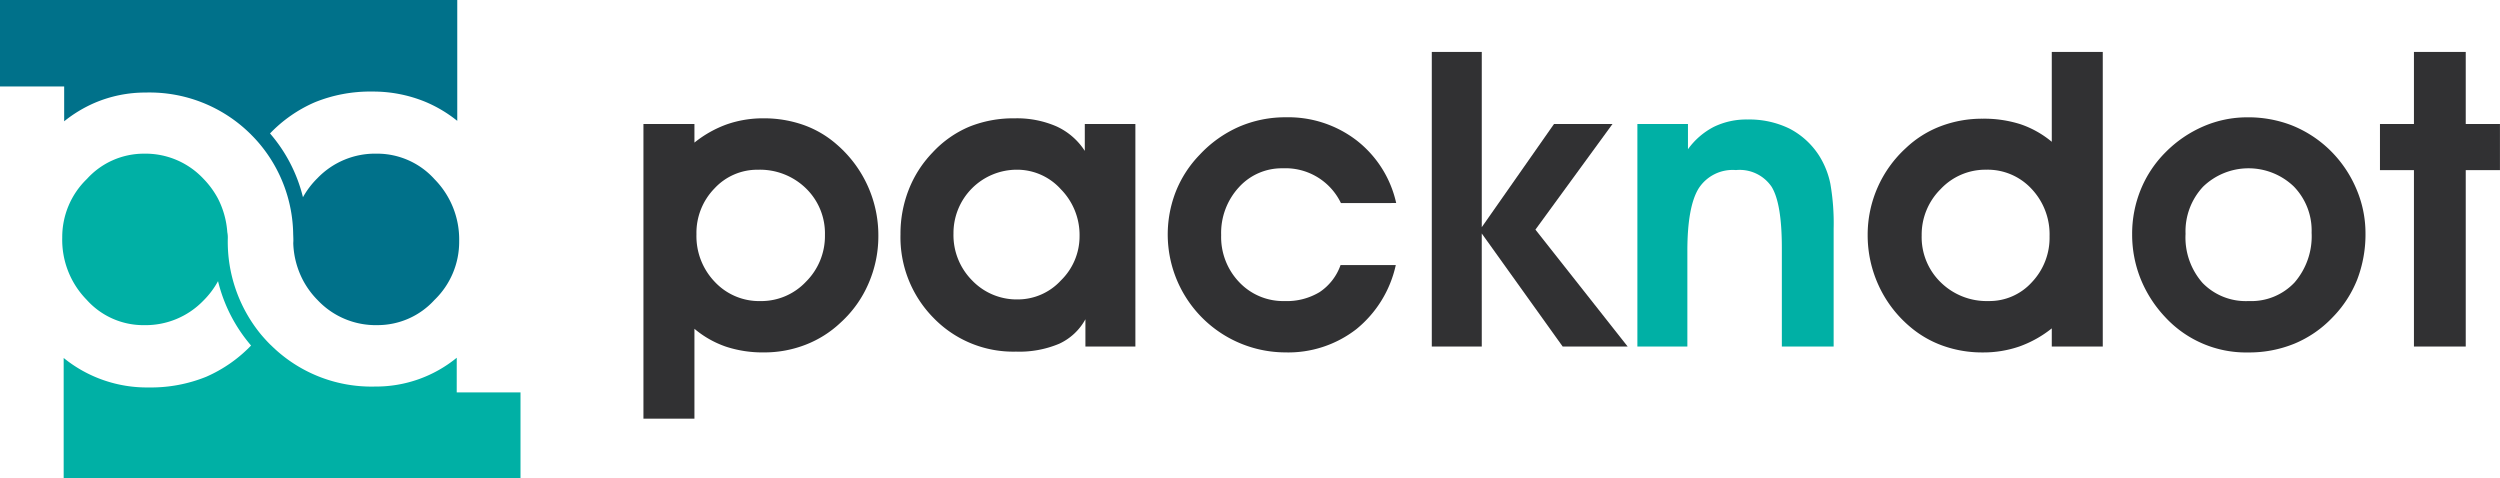 <svg id="Component_2_6" data-name="Component 2 – 6" xmlns="http://www.w3.org/2000/svg" width="247.59" height="47.378" viewBox="0 0 247.59 47.378">
  <g id="Group_39" data-name="Group 39">
    <g id="Group_38" data-name="Group 38">
      <path id="Path_1" data-name="Path 1" d="M88.215,142.979v3.451a13.079,13.079,0,0,1,2.988-1.811,12.76,12.76,0,0,1,5.091-1.036,14.213,14.213,0,0,1,10.331,4.065,1.5,1.5,0,0,1,.125.125c.309.309.6.626.868.951a14.22,14.22,0,0,1,3.278,8.88c.008.217.018.425.018.642,0,.092-.01.184-.01.276a8.5,8.5,0,0,0,.993,3.705,8.338,8.338,0,0,0,1.418,1.911,7.9,7.9,0,0,0,5.935,2.479,7.611,7.611,0,0,0,5.632-2.487,8,8,0,0,0,2.453-5.833,8.491,8.491,0,0,0-2.436-6.125,7.643,7.643,0,0,0-5.741-2.536,7.911,7.911,0,0,0-5.851,2.42,8.368,8.368,0,0,0-1.443,1.893,15.174,15.174,0,0,0-3.262-6.315,13.683,13.683,0,0,1,4.439-3.088,14.547,14.547,0,0,1,5.682-1.06A13.59,13.59,0,0,1,124,144.509a13.1,13.1,0,0,1,3.145,1.878V134.434h0v-.016H81.86v8.561Z" transform="translate(-81.86 -134.418)" fill="#00718a"/>
      <path id="Path_2" data-name="Path 2" d="M124.685,163.9a12.616,12.616,0,0,1-8.079,2.853,14.121,14.121,0,0,1-10.313-4.088,1.656,1.656,0,0,1-.126-.118c-.309-.309-.6-.634-.875-.959a14.455,14.455,0,0,1-3.28-9.522,2.6,2.6,0,0,0-.051-.6,8.587,8.587,0,0,0-.942-3.362,8.713,8.713,0,0,0-1.427-1.937,7.863,7.863,0,0,0-5.9-2.477,7.6,7.6,0,0,0-5.624,2.494,8,8,0,0,0-2.453,5.833,8.476,8.476,0,0,0,2.412,6.135,7.534,7.534,0,0,0,5.715,2.52,7.951,7.951,0,0,0,5.843-2.42,8.387,8.387,0,0,0,1.459-1.937,15.354,15.354,0,0,0,3.272,6.376,13.851,13.851,0,0,1-4.457,3.1,14.577,14.577,0,0,1-5.682,1.051,13.067,13.067,0,0,1-8.42-2.92v11.926H131V167.33h-6.317Z" transform="translate(-79.451 -128.471)" fill="#00b0a5"/>
    </g>
    <g id="Group_1" data-name="Group 1" transform="translate(63.724 5.145)">
      <path id="Path_3" data-name="Path 3" d="M125.727,162.4v8.9h-5.05V142.117h5.05v1.844a11.109,11.109,0,0,1,3.226-1.814,10.883,10.883,0,0,1,3.628-.591,11.734,11.734,0,0,1,3.928.65,10.093,10.093,0,0,1,3.306,1.934,11.873,11.873,0,0,1,4.127,9.059,11.719,11.719,0,0,1-.972,4.71,11.2,11.2,0,0,1-2.755,3.868,10.618,10.618,0,0,1-3.477,2.2,11.255,11.255,0,0,1-4.119.762,11.59,11.59,0,0,1-3.776-.571A9.758,9.758,0,0,1,125.727,162.4Zm.2-9.359a6.532,6.532,0,0,0,1.824,4.72,6.012,6.012,0,0,0,4.51,1.894,6.085,6.085,0,0,0,4.519-1.924,6.376,6.376,0,0,0,1.872-4.61,6.215,6.215,0,0,0-1.881-4.629,6.523,6.523,0,0,0-4.751-1.844,5.764,5.764,0,0,0-4.308,1.853A6.3,6.3,0,0,0,125.927,153.038Z" transform="translate(-120.677 -134.983)" fill="#313133"/>
      <path id="Path_4" data-name="Path 4" d="M154.5,164.16v-2.705a5.651,5.651,0,0,1-2.594,2.425,10.131,10.131,0,0,1-4.278.781,10.982,10.982,0,0,1-8.167-3.336,11.36,11.36,0,0,1-3.275-8.287A11.9,11.9,0,0,1,137,148.63a11.116,11.116,0,0,1,2.344-3.667,10.562,10.562,0,0,1,3.648-2.574,11.654,11.654,0,0,1,4.508-.832,9.806,9.806,0,0,1,4.139.8,6.6,6.6,0,0,1,2.8,2.425v-2.664h5.01V164.16Zm-13.066-11.2a6.361,6.361,0,0,0,1.855,4.659,6.112,6.112,0,0,0,4.519,1.873,5.8,5.8,0,0,0,4.268-1.883,6.1,6.1,0,0,0,1.844-4.41,6.452,6.452,0,0,0-1.853-4.62,5.83,5.83,0,0,0-4.339-1.934,6.278,6.278,0,0,0-6.294,6.314Z" transform="translate(-110.729 -134.983)" fill="#313133"/>
      <path id="Path_5" data-name="Path 5" d="M169.46,149.991a6.085,6.085,0,0,0-5.751-3.446,5.719,5.719,0,0,0-4.359,1.883,6.674,6.674,0,0,0-1.753,4.73,6.462,6.462,0,0,0,1.793,4.669,5.986,5.986,0,0,0,4.5,1.865,6.269,6.269,0,0,0,3.467-.893,5.335,5.335,0,0,0,2.065-2.674h5.47a11.279,11.279,0,0,1-3.909,6.352,11,11,0,0,1-7.054,2.3,11.679,11.679,0,0,1-10.822-15.93,11.142,11.142,0,0,1,2.367-3.648,11.81,11.81,0,0,1,3.886-2.766,11.538,11.538,0,0,1,4.649-.941,11.106,11.106,0,0,1,7.015,2.3,10.819,10.819,0,0,1,3.907,6.192Z" transform="translate(-100.382 -135.022)" fill="#313133"/>
      <path id="Path_6" data-name="Path 6" d="M173.186,166.729h-4.95V137.552h4.95v17.354l7.154-10.219h5.792L178.5,155.147l9.137,11.582H181.2l-8.016-11.2Z" transform="translate(-90.161 -137.552)" fill="#313133"/>
      <path id="Path_7" data-name="Path 7" d="M185.648,142.071v2.5a7.258,7.258,0,0,1,2.576-2.224,7.357,7.357,0,0,1,3.316-.721,9.067,9.067,0,0,1,4.158.9,7.674,7.674,0,0,1,2.955,2.705,8.337,8.337,0,0,1,1.093,2.735,22.806,22.806,0,0,1,.33,4.48v11.662h-5.13v-9.76q0-4.428-1.021-6.071a3.822,3.822,0,0,0-3.528-1.643,4,4,0,0,0-3.687,1.812q-1.123,1.815-1.121,6.223v9.438h-4.95V142.071Z" transform="translate(-82.203 -134.936)" fill="#00b0a5"/>
      <path id="Path_8" data-name="Path 8" d="M212.765,146.45v-8.9h5.05v29.177h-5.05v-1.8a11.113,11.113,0,0,1-3.206,1.793,10.938,10.938,0,0,1-3.646.591,11.529,11.529,0,0,1-3.928-.662,10.371,10.371,0,0,1-3.306-1.922,11.732,11.732,0,0,1-3.076-4.08,11.905,11.905,0,0,1-1.072-5,11.624,11.624,0,0,1,3.787-8.578,10.328,10.328,0,0,1,3.447-2.164,11.545,11.545,0,0,1,4.148-.742,11.835,11.835,0,0,1,3.768.552A9.752,9.752,0,0,1,212.765,146.45Zm-.22,9.357a6.556,6.556,0,0,0-1.794-4.708,5.927,5.927,0,0,0-4.478-1.885,6.079,6.079,0,0,0-4.518,1.924,6.345,6.345,0,0,0-1.875,4.59,6.237,6.237,0,0,0,1.885,4.638,6.489,6.489,0,0,0,4.748,1.855,5.653,5.653,0,0,0,4.28-1.865A6.389,6.389,0,0,0,212.545,155.807Z" transform="translate(-73.289 -137.552)" fill="#313133"/>
      <path id="Path_9" data-name="Path 9" d="M210.486,153.077a11.593,11.593,0,0,1,.85-4.419,11.184,11.184,0,0,1,2.474-3.717,11.877,11.877,0,0,1,3.748-2.554,10.907,10.907,0,0,1,4.329-.891,11.91,11.91,0,0,1,4.4.791,11.539,11.539,0,0,1,3.7,2.374,11.786,11.786,0,0,1,2.666,3.838,11.126,11.126,0,0,1,.942,4.459,12.491,12.491,0,0,1-.821,4.61,11.319,11.319,0,0,1-2.466,3.768,11.018,11.018,0,0,1-3.748,2.574,11.817,11.817,0,0,1-4.57.872,10.9,10.9,0,0,1-8.256-3.526,12.123,12.123,0,0,1-2.423-3.8A11.779,11.779,0,0,1,210.486,153.077Zm5.289-.039a6.811,6.811,0,0,0,1.684,4.859,5.964,5.964,0,0,0,4.569,1.794,5.882,5.882,0,0,0,4.538-1.834,7,7,0,0,0,1.694-4.94,6.252,6.252,0,0,0-1.773-4.58,6.477,6.477,0,0,0-8.968.021A6.469,6.469,0,0,0,215.775,153.037Z" transform="translate(-63.051 -135.022)" fill="#313133"/>
      <path id="Path_10" data-name="Path 10" d="M228.8,166.729V149.255h-3.365v-4.569H228.8v-7.135h5.13v7.135h3.388v4.569h-3.388v17.474Z" transform="translate(-53.457 -137.552)" fill="#313133"/>
    </g>
  </g>
</svg>
